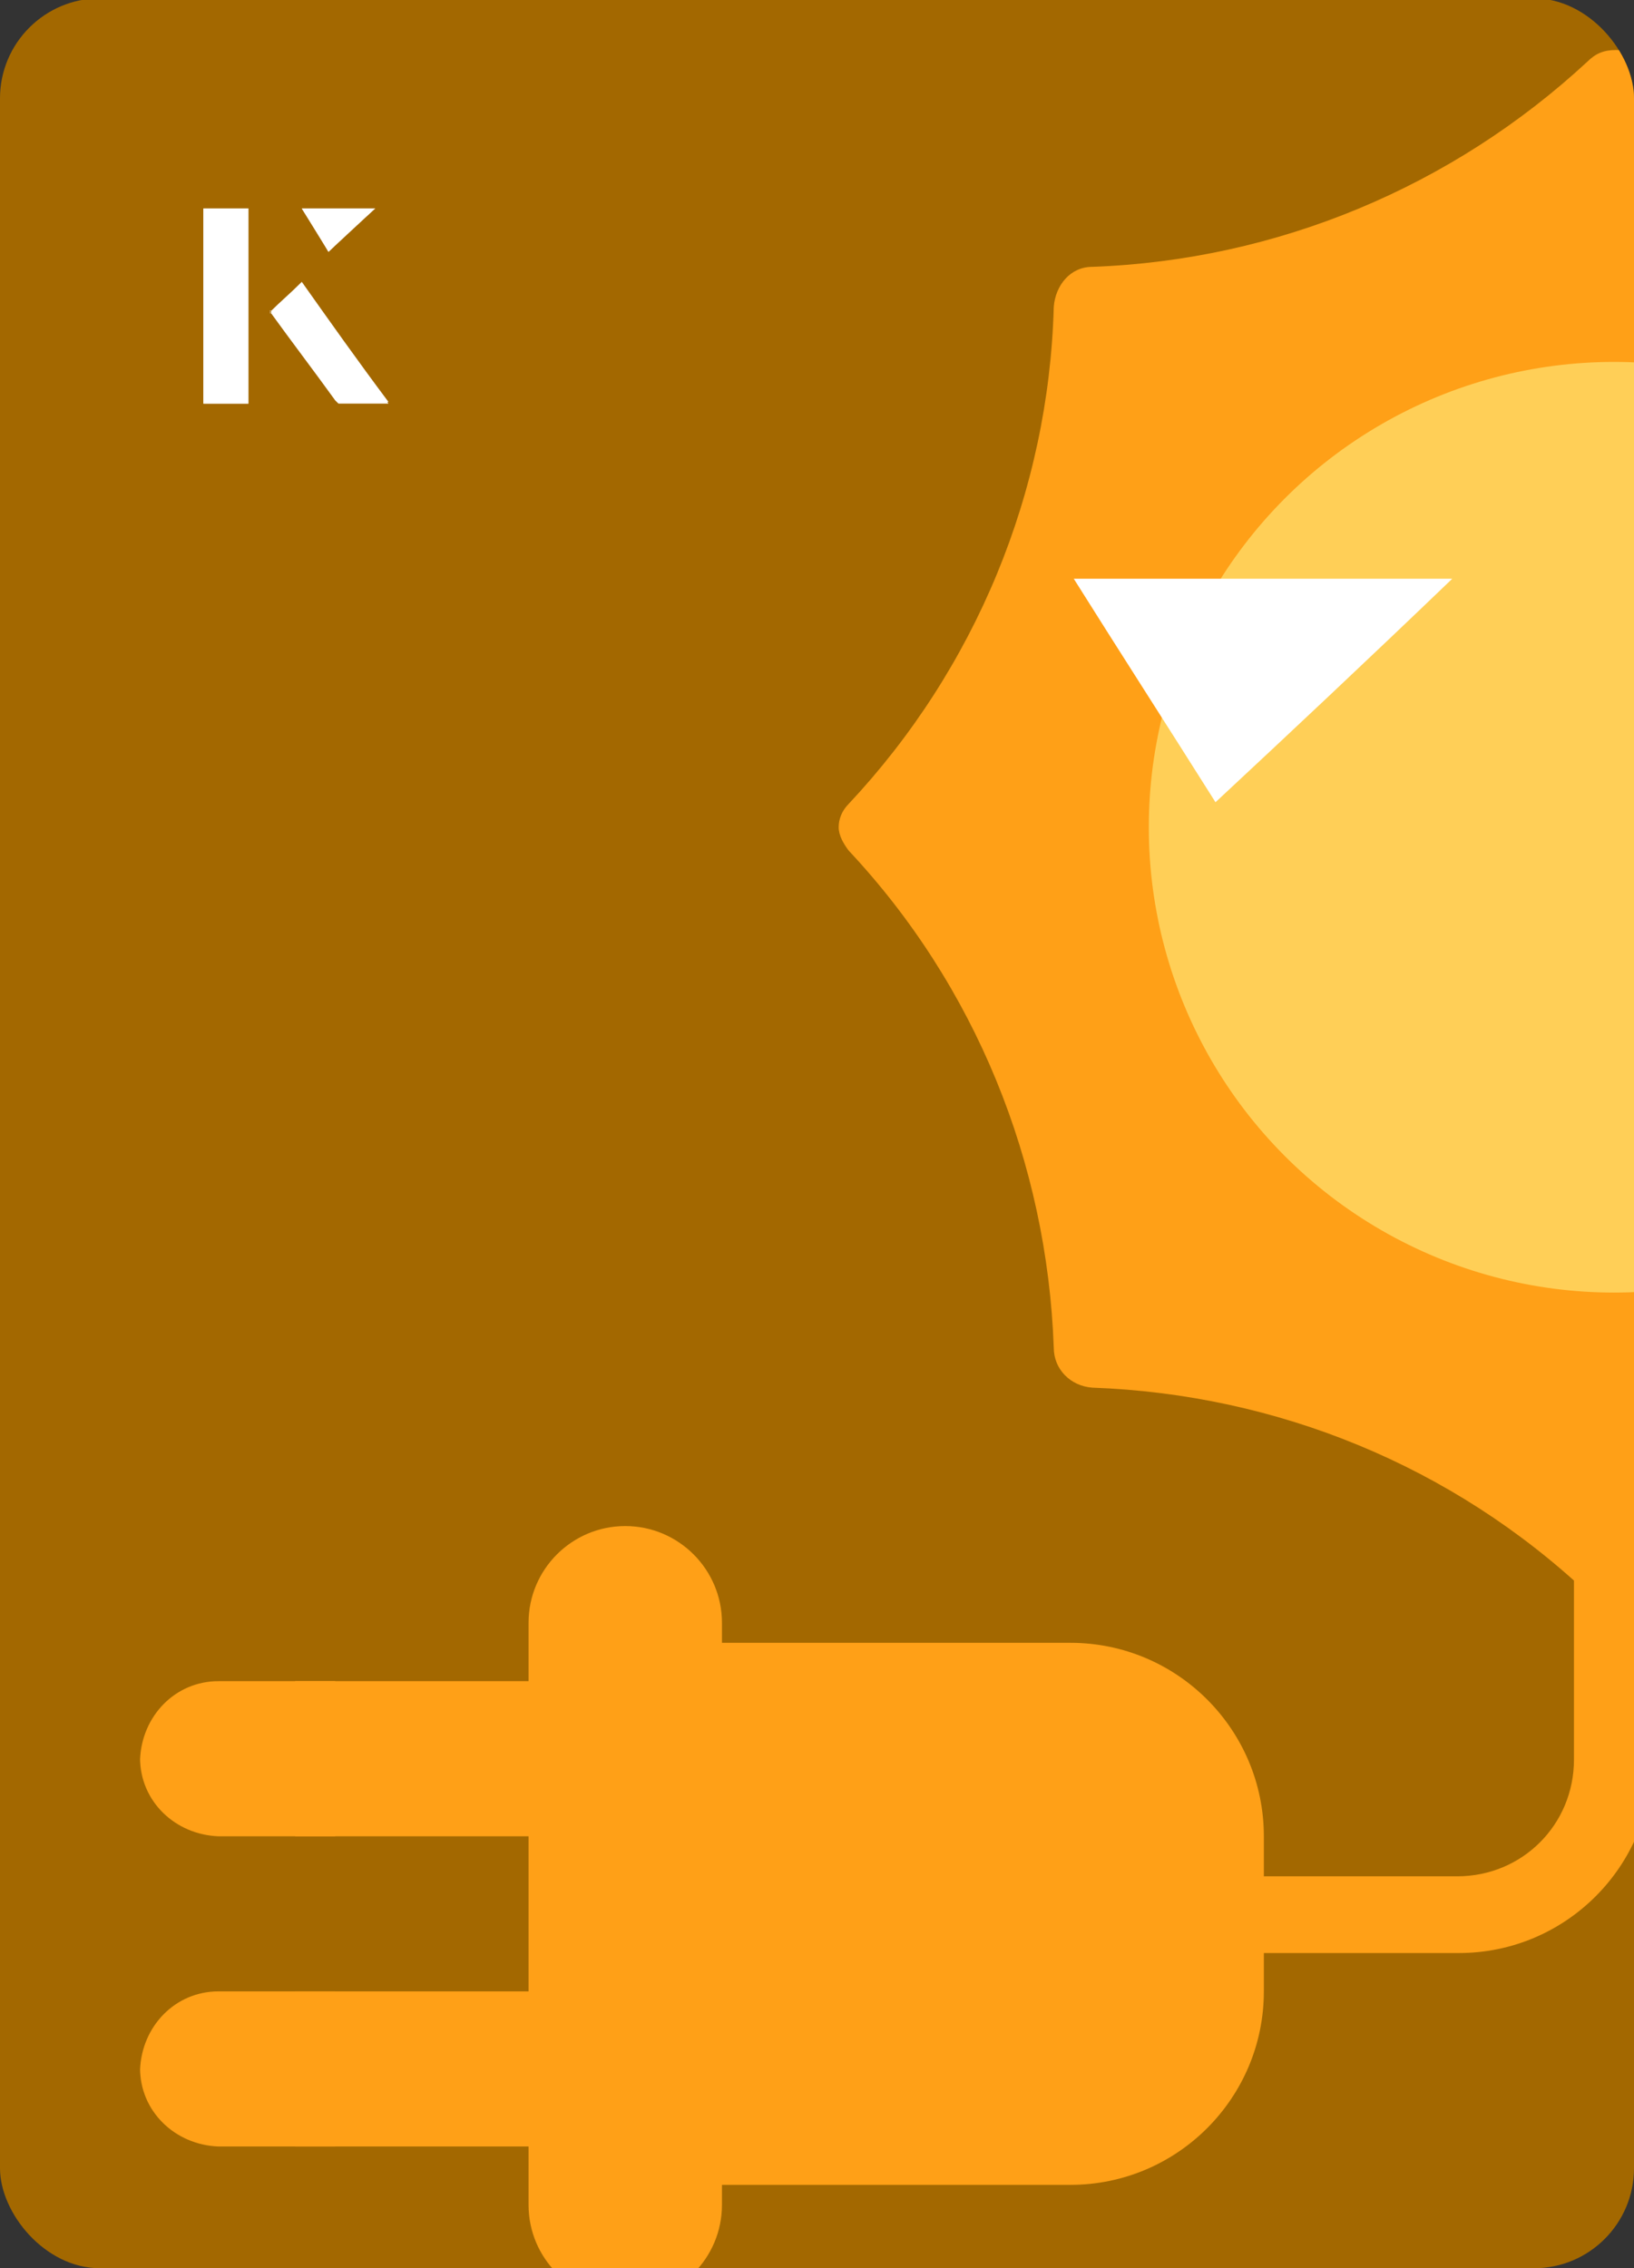 <?xml version="1.0" encoding="UTF-8"?><svg id="Layer_1" xmlns="http://www.w3.org/2000/svg" xmlns:xlink="http://www.w3.org/1999/xlink" viewBox="0 0 98 136"><rect x="0" y="0" width="98" height="136" fill="#333333" stroke="none"/><defs><clipPath id="clippath"><rect x="0" y="0" width="98" height="136.1" rx="6" ry="6" transform="translate(98 136) rotate(-180)" style="fill:none;"/></clipPath></defs><rect x="0" y="0" width="98" height="136.1" rx="6" ry="6" transform="translate(98 136) rotate(-180)" style="fill:#a36800;"/><g style="clip-path:url(#clippath);"><path id="Path" d="M68.9,117.1h18.6c6.4,0,11.6-5.2,11.6-11.6v-23.3s-4.7,0-4.7,0v23.3c0,3.9-3.1,7-7,7h-18.6s0,4.7,0,4.7Z" style="fill:#ffa017;"/><path id="Path-2" d="M50.3,49.6c0,.5.3,1,.6,1.4,7.6,8.1,11.9,18.7,12.3,29.8,0,1.3,1,2.3,2.3,2.4,11.1.4,21.6,4.7,29.7,12.3.4.4,1,.7,1.7.7s1.2-.2,1.7-.7c8.1-7.5,18.6-11.9,29.7-12.3,1.3,0,2.2-1.1,2.3-2.4.3-11.1,4.7-21.7,12.3-29.8.4-.4.6-.9.6-1.4s-.2-1.1-.6-1.4c-7.6-8.1-11.9-18.7-12.3-29.8,0-1.3-1-2.3-2.3-2.4-11.1-.4-21.6-4.8-29.7-12.3-.4-.4-1-.7-1.7-.7s-1.2.2-1.7.7c-8.1,7.5-18.6,11.9-29.7,12.3-1.3,0-2.2,1.1-2.3,2.4-.3,11.1-4.7,21.7-12.3,29.8-.4.4-.6.9-.6,1.4h0Z" style="fill:#ffa017;"/><circle id="Oval" cx="96.8" cy="49.6" r="27.9" style="fill:#ffcf57;"/><path id="Rectangle" d="M34,100.8h-16.3s0,9.3,0,9.3h16.3s0-9.3,0-9.3Z" style="fill:#ffa017;"/><path id="Rectangle-2" d="M34,119.4h-16.3s0,9.3,0,9.3h16.3s0-9.3,0-9.3Z" style="fill:#ffa017;"/><path id="Path-3" d="M31.7,97.3v34.9c0,3.2,2.6,5.8,5.8,5.8,3.2,0,5.8-2.6,5.8-5.8v-1.2h20.9c6.4,0,11.6-5.2,11.6-11.6v-9.3c0-6.4-5.2-11.6-11.6-11.6h-20.9v-1.2c0-3.2-2.6-5.8-5.8-5.8-3.2,0-5.8,2.6-5.8,5.8Z" style="fill:#ffa017;"/><path id="Path-4" d="M8.4,105.4c0,2.6,2.1,4.6,4.7,4.7h7s0-9.3,0-9.3h-7c-2.6,0-4.6,2.1-4.7,4.7Z" style="fill:#ffa017;"/><path id="Path-5" d="M8.4,124c0,2.6,2.1,4.6,4.7,4.7h7s0-9.3,0-9.3h-7c-2.6,0-4.6,2.1-4.7,4.7Z" style="fill:#ffa017;"/></g><path d="M14.9,12.5h-2.7v11.7h2.7v-11.7ZM16.2,18.7c1.3,1.8,2.6,3.5,3.9,5.3,0,0,.2.2.2.2,1,0,1.9,0,3,0-1.8-2.5-3.5-4.8-5.2-7.2-.7.6-1.3,1.2-1.9,1.8ZM19.7,15.1c.8-.8,1.8-1.7,2.8-2.6h-4.4c.5.8,1.1,1.7,1.6,2.6Z" style="fill:#fff;"/><path d="M14.9,12.5v11.7h-2.7v-11.7h2.7Z" style="fill:#fff;"/><path d="M16.2,18.7c.6-.6,1.2-1.1,1.9-1.8,1.7,2.4,3.4,4.8,5.2,7.2-1.1,0-2,0-3,0,0,0-.2,0-.2-.2-1.3-1.8-2.6-3.5-3.9-5.3Z" style="fill:#fff;"/><polygon points="19.7 15.1 18.1 12.5 22.5 12.5 19.7 15.1" style="fill:#fff;"/><path d="M72.9,48.1c-2.9-4.6-5.8-9.1-8.5-13.4h22.7c-5,4.8-9.9,9.4-14.2,13.4Z" style="fill:#fff;"/></svg>